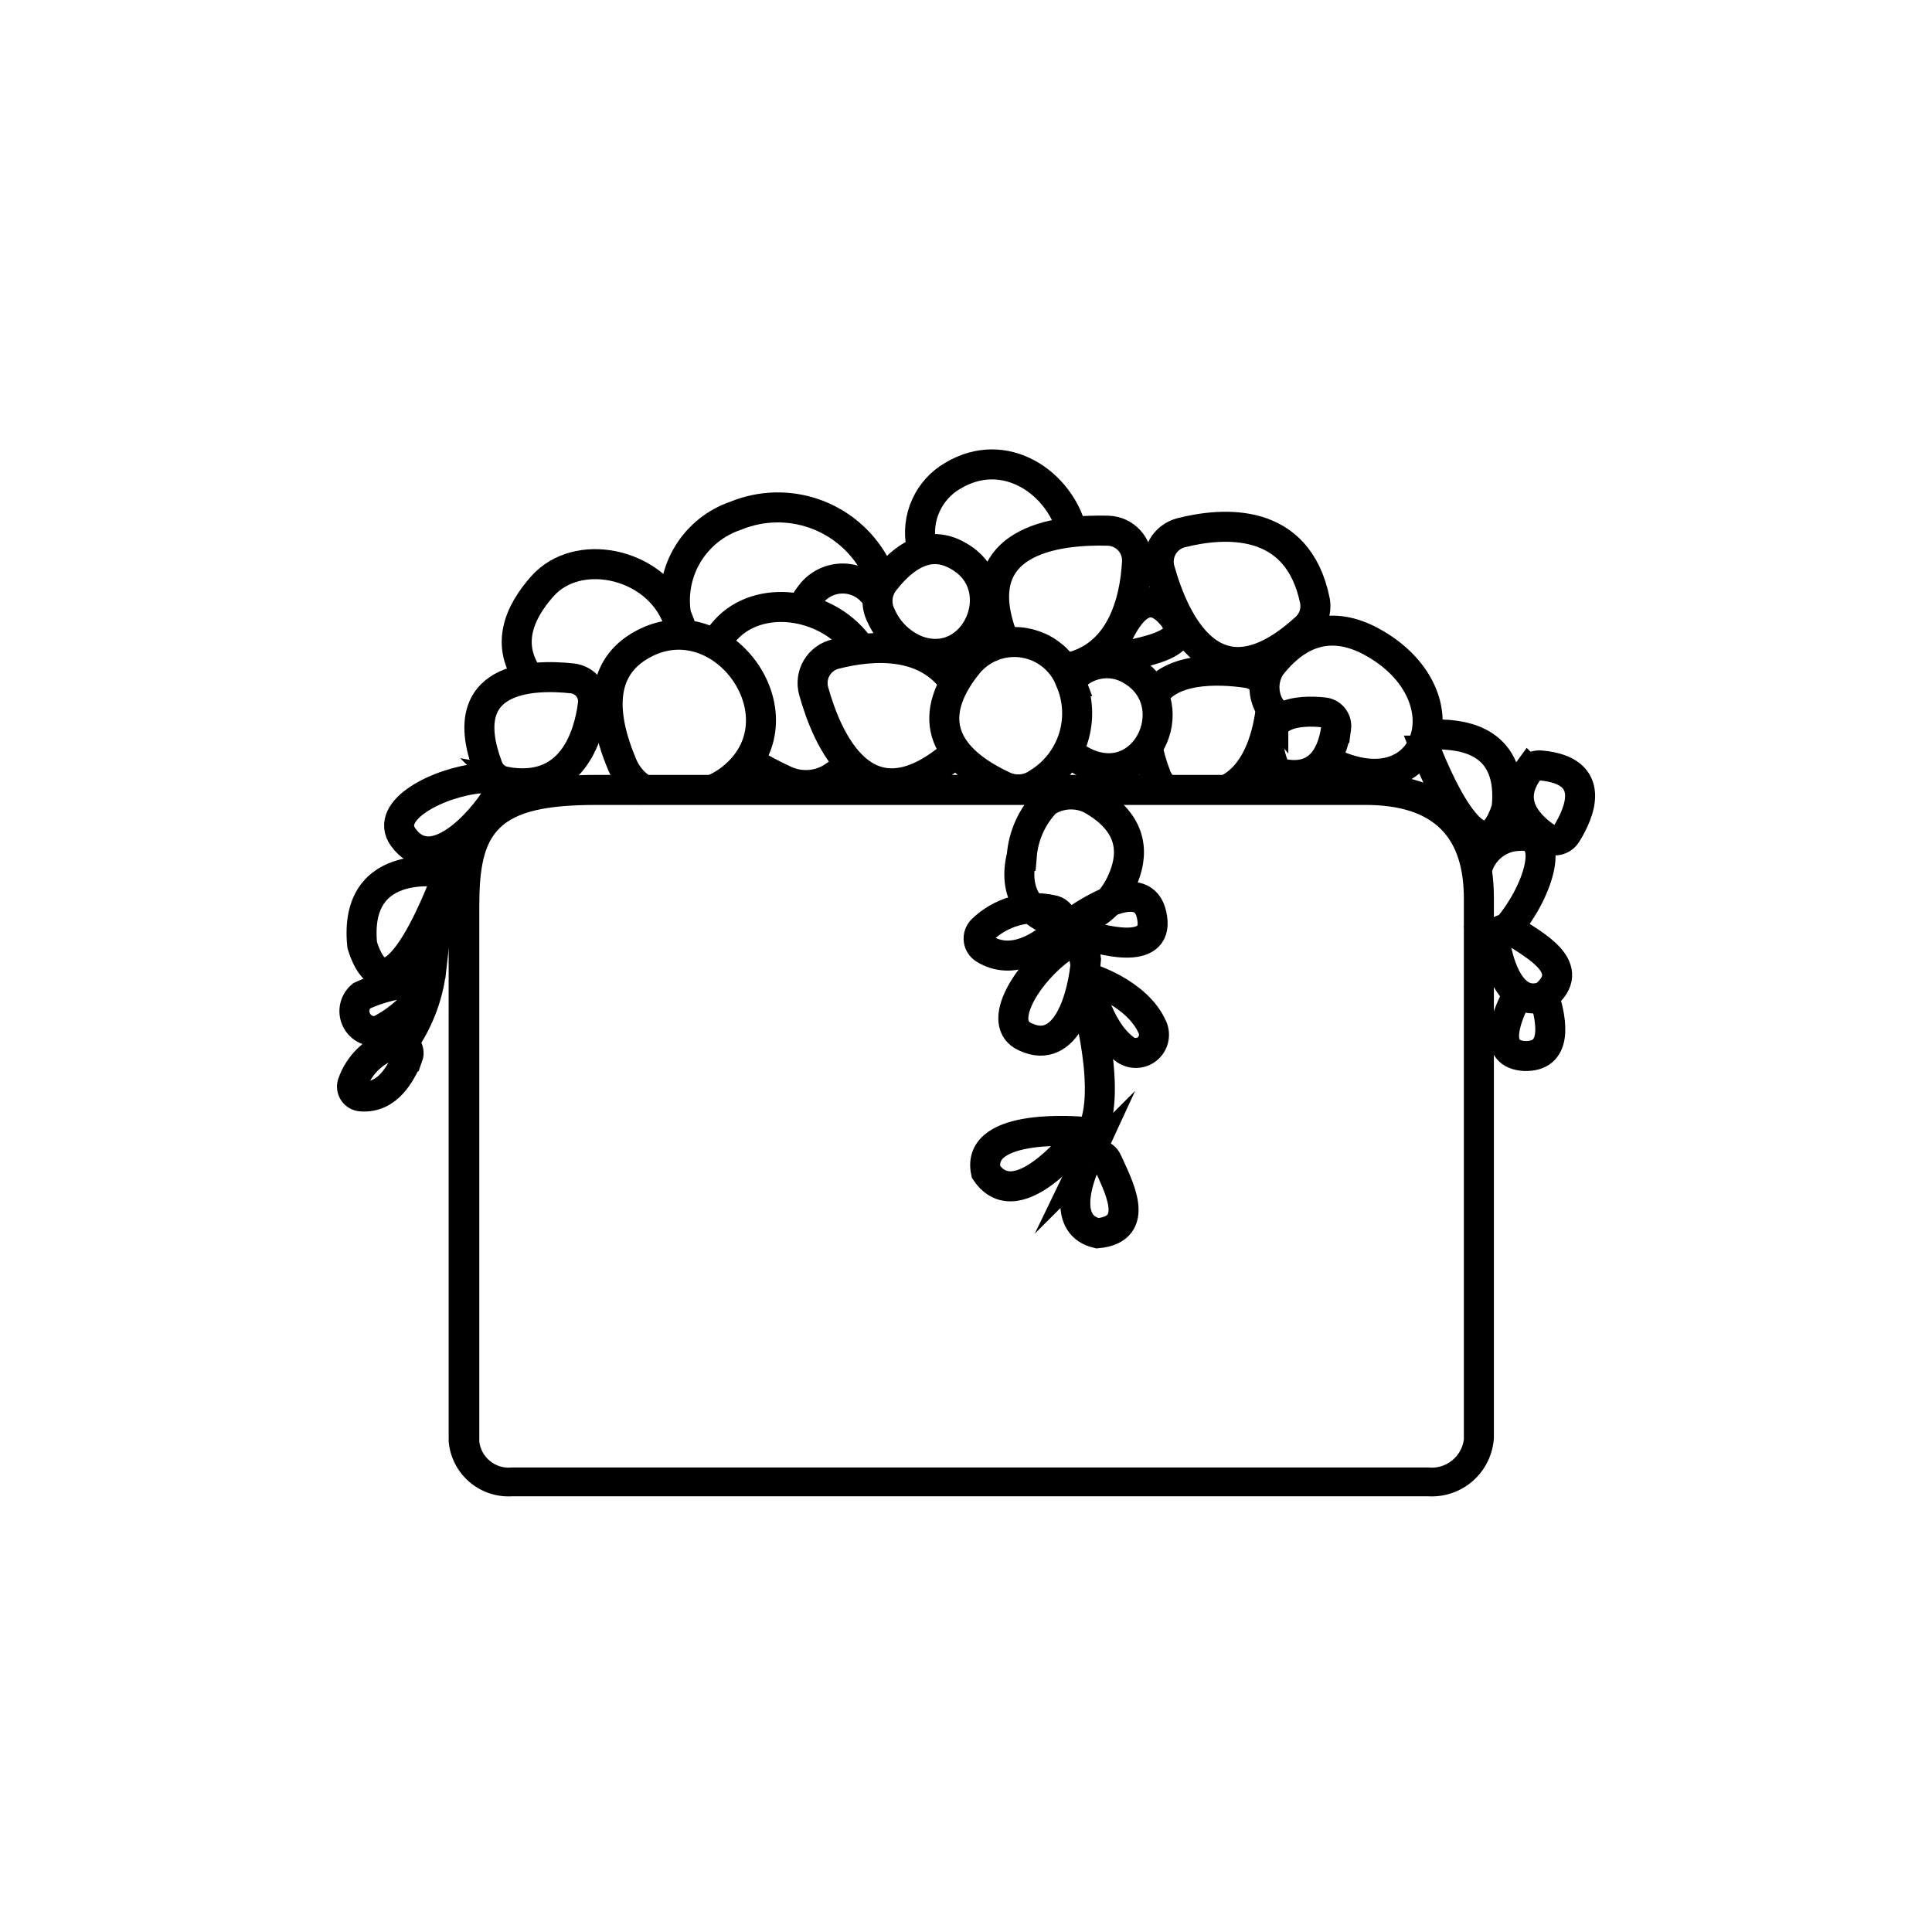 <?xml version="1.0" encoding="UTF-8"?>
<!-- Uploaded to: SVG Repo, www.svgrepo.com, Generator: SVG Repo Mixer Tools -->
<svg width="800px" height="800px" version="1.1" viewBox="144 144 512 512" xmlns="http://www.w3.org/2000/svg">
 <defs>
  <clipPath id="b">
   <path d="m148.09 148.09h503.81v503.81h-503.81z"/>
  </clipPath>
  <clipPath id="a">
   <path d="m148.09 148.09h503.81v503.81h-503.81z"/>
  </clipPath>
 </defs>
 <g clip-path="url(#b)" fill="none" stroke="#000000" stroke-miterlimit="40" stroke-width="1.5">
  <path transform="matrix(5.303 0 0 5.303 148.09 148.09)" d="m76.39 49c0.42 1.32 0.68 3.07-1 3-1.54-0.11-1-1.76-0.35-3"/>
  <path transform="matrix(5.303 0 0 5.303 148.09 148.09)" d="m70.49 36.74c-0.073-0.18-0.052-0.385 0.056-0.547 0.108-0.161 0.289-0.26 0.484-0.262 1.34 0 3.84 0.31 3.49 3.69-1.17 3.68-3.28-0.991-4.03-2.881z"/>
  <path transform="matrix(5.303 0 0 5.303 148.09 148.09)" d="m33 29.86c-0.146-1.033 0.074-2.084 0.622-2.971 0.548-0.888 1.389-1.556 2.378-1.889 1.246-0.511 2.634-0.55 3.906-0.11 1.272 0.44 2.34 1.329 3.004 2.5 0.092 0.134 0.169 0.278 0.23 0.429"/>
  <path transform="matrix(5.303 0 0 5.303 148.09 148.09)" d="m45.27 26.49c-0.136-0.674-0.056-1.374 0.228-2 0.284-0.626 0.756-1.148 1.352-1.49 2.61-1.56 5.33 0.37 5.94 2.75"/>
  <path transform="matrix(5.303 0 0 5.303 148.09 148.09)" d="m58.26 25.85c2.07-0.52 5.82-0.84 6.68 3.4 0.094 0.502-0.081 1.017-0.46 1.36-4.6 4.21-6.59-0.41-7.29-2.91-0.11-0.387-0.057-0.802 0.144-1.151 0.201-0.348 0.535-0.601 0.926-0.699z"/>
  <path transform="matrix(5.303 0 0 5.303 148.09 148.09)" d="m63 35-0.14-0.2v7.37e-4c-0.537-0.65-0.589-1.573-0.13-2.28 1.72-2.21 3.61-2.09 5.28-1.09 4.48 2.67 2.64 8.09-2.07 6l-0.2-0.09"/>
  <path transform="matrix(5.303 0 0 5.303 148.09 148.09)" d="m57.59 38.74c-0.273-0.175-0.48-0.435-0.59-0.74-0.205-0.527-0.359-1.073-0.46-1.63"/>
  <path transform="matrix(5.303 0 0 5.303 148.09 148.09)" d="m62.72 34.79c-0.19 1.39-0.73 3.24-2.26 3.94"/>
  <path transform="matrix(5.303 0 0 5.303 148.09 148.09)" d="m56.73 34.2c0.84-1.63 3.31-1.56 4.83-1.34 0.217 0.032 0.424 0.118 0.6 0.25"/>
  <path transform="matrix(5.303 0 0 5.303 148.09 148.09)" d="m52.72 33.25c0.724-0.902 2-1.14 3-0.56 2.75 1.55 0.95 5.83-2 4.76-0.407-0.147-0.776-0.383-1.08-0.689"/>
  <path transform="matrix(5.303 0 0 5.303 148.09 148.09)" d="m49.44 31.35c-2.13-5.18 2.65-5.67 5.17-5.6 0.401 0.013 0.779 0.186 1.05 0.482 0.271 0.295 0.412 0.687 0.39 1.088-0.1 1.85-0.74 4.86-3.71 5.33"/>
  <path transform="matrix(5.303 0 0 5.303 148.09 148.09)" d="m52.73 33.27c0.385 0.902 0.433 1.912 0.136 2.846-0.297 0.935-0.92 1.731-1.755 2.244-0.502 0.36-1.16 0.421-1.72 0.16-4-1.86-3.27-4.28-1.81-6.09h-7.36e-4c0.446-0.553 1.073-0.93 1.771-1.064 0.698-0.134 1.42-0.016 2.039 0.332 0.619 0.349 1.094 0.906 1.341 1.572z"/>
  <path transform="matrix(5.303 0 0 5.303 148.09 148.09)" d="m41.71 37.4c-0.309 0.281-0.644 0.532-1 0.75-0.718 0.396-1.585 0.415-2.32 0.05-0.55-0.251-1.084-0.535-1.601-0.85"/>
  <path transform="matrix(5.303 0 0 5.303 148.09 148.09)" d="m35 31.31c0.15-0.205 0.31-0.402 0.48-0.59 1.66-1.85 5-1.39 6.6 0.71"/>
  <path transform="matrix(5.303 0 0 5.303 148.09 148.09)" d="m39.34 29.56c0.136-0.256 0.296-0.497 0.48-0.72 0.389-0.454 0.961-0.712 1.559-0.7 0.598 0.011 1.16 0.29 1.531 0.76"/>
  <path transform="matrix(5.303 0 0 5.303 148.09 148.09)" d="m25.7 33.13c-1.24-1.67-0.52-3.31 0.64-4.61 1.73-1.94 5.44-1.2 6.63 1.35v7.36e-4c0.167 0.354 0.301 0.721 0.4 1.1"/>
  <path transform="matrix(5.303 0 0 5.303 148.09 148.09)" d="m45.07 31.74c-0.809-0.319-1.46-0.944-1.81-1.74-0.286-0.551-0.227-1.218 0.15-1.71 1.39-1.79 2.66-1.889 3.69-1.29 2.75 1.52 0.899 5.8-2.03 4.74z"/>
  <path transform="matrix(5.303 0 0 5.303 148.09 148.09)" d="m31.56 38.79c-0.555-0.284-0.991-0.755-1.23-1.33-1.4-3.31-0.63-5.06 0.87-5.95 4-2.39 8.27 3.42 4.75 6.49-0.362 0.319-0.779 0.569-1.23 0.74"/>
 </g>
 <path d="m505.69 357.31c18.828 0 26.25 8.855 26.25 24.926v143.19h0.004c-0.582 4.625-4.75 7.945-9.387 7.477h-242.95c-4.246 0.438-8.062-2.606-8.59-6.84v-141.7c0-19.887 4.242-27.047 31.023-27.047h203.64m0-7.953-203.8-0.004c-29.168 0-38.98 8.855-38.98 35l0.004 141.65c0.352 4.117 2.293 7.938 5.41 10.648 3.117 2.711 7.168 4.106 11.293 3.883h242.95c4.34 0.23 8.598-1.258 11.844-4.148s5.223-6.945 5.496-11.285v-143.19c0-21.531-11.828-32.879-34.207-32.879z"/>
 <g clip-path="url(#a)" fill="none" stroke="#000000" stroke-miterlimit="40" stroke-width="1.5">
  <path transform="matrix(5.303 0 0 5.303 148.09 148.09)" d="m46.67 37.11c-4.24 3.43-6.11-0.94-6.78-3.35-0.108-0.393-0.051-0.813 0.158-1.163 0.21-0.349 0.554-0.598 0.952-0.687 1.7-0.43 4.54-0.72 6 1.54"/>
  <path transform="matrix(5.303 0 0 5.303 148.09 148.09)" d="m66 35.61c-0.13 1-0.64 2.66-2.62 2.3-0.234-0.044-0.427-0.208-0.51-0.43-1-2.71 1.31-2.78 2.52-2.65h7.36e-4c0.186 0.02 0.355 0.114 0.47 0.261 0.115 0.147 0.165 0.334 0.14 0.519z"/>
  <path transform="matrix(5.303 0 0 5.303 148.09 148.09)" d="m76.54 41.11c-0.83-0.55-2.12-1.74-0.93-3.36l7.36e-4 7.37e-4c0.142-0.191 0.373-0.293 0.61-0.27 2.89 0.26 1.93 2.39 1.29 3.42-0.099 0.159-0.257 0.271-0.44 0.311-0.183 0.04-0.374 0.004-0.53-0.101z"/>
  <path transform="matrix(5.303 0 0 5.303 148.09 148.09)" d="m28.86 34.43c-0.22 1.65-1.08 4.47-4.4 3.86l7.36e-4 7.37e-4c-0.389-0.078-0.71-0.35-0.85-0.72-1.72-4.55 2.2-4.66 4.22-4.44 0.31 0.033 0.594 0.189 0.788 0.434 0.194 0.245 0.281 0.557 0.242 0.866z"/>
  <path transform="matrix(5.303 0 0 5.303 148.09 148.09)" d="m53.58 48.09s2.46 0.71 3.24 2.48c0.166 0.374 0.061 0.815-0.256 1.074-0.318 0.259-0.77 0.274-1.104 0.036-1.46-1.05-1.88-3.59-1.88-3.59z"/>
  <path transform="matrix(5.303 0 0 5.303 148.09 148.09)" d="m20.65 48.41c-0.592 1.004-1.464 1.813-2.51 2.33-0.446 0.091-0.899-0.131-1.098-0.541-0.2-0.41-0.098-0.903 0.248-1.199 1.029-0.482 2.155-0.718 3.29-0.69 0.025-0.002 0.05 0.009 0.064 0.029 0.015 0.021 0.017 0.048 0.006 0.071z"/>
  <path transform="matrix(5.303 0 0 5.303 148.09 148.09)" d="m51.83 44.71c-1.27-0.287-2.599 0.09-3.53 1-0.124 0.132-0.184 0.312-0.163 0.491 0.021 0.179 0.121 0.34 0.273 0.439 1.41 0.88 2.9-0.12 3.75-0.91 0.154-0.162 0.207-0.396 0.138-0.608-0.069-0.213-0.248-0.37-0.468-0.412z"/>
  <path transform="matrix(5.303 0 0 5.303 148.09 148.09)" d="m19 51.39c-1.011 0.26-1.822 1.012-2.16 2-0.043 0.142-0.019 0.295 0.064 0.418 0.083 0.122 0.218 0.2 0.365 0.212 1.34 0.11 2-1.16 2.35-2h7.36e-4c0.064-0.178 0.021-0.376-0.112-0.51-0.132-0.134-0.33-0.18-0.508-0.119z"/>
  <path transform="matrix(5.303 0 0 5.303 148.09 148.09)" d="m53.05 45.81c-0.116-0.041-0.199-0.144-0.216-0.266-0.017-0.122 0.036-0.243 0.136-0.314 1.08-0.74 3.55-2.19 3.84-0.11 0.29 1.88-2.51 1.13-3.76 0.689z"/>
  <path transform="matrix(5.303 0 0 5.303 148.09 148.09)" d="m55.19 32.09c-0.12 0.032-0.247-0.007-0.33-0.1-0.082-0.093-0.105-0.224-0.06-0.34 0.47-1.22 1.51-3.32 2.92-1.77 1.411 1.55-1.26 1.87-2.529 2.21z"/>
  <path transform="matrix(5.303 0 0 5.303 148.09 148.09)" d="m53.5 47.16c-0.019-0.279-0.191-0.524-0.446-0.639s-0.552-0.08-0.774 0.089c-1.66 1.18-3.35 3.77-1.8 4.44 2.04 0.95 2.88-1.98 3.02-3.89z"/>
  <path transform="matrix(5.303 0 0 5.303 148.09 148.09)" d="m73.09 45.31 0.08 0.26c0.15 0.48 1.09 0.41 1.52-0.11 1.41-1.72 2.37-4.62 0.45-4.46-1.067 0.028-1.964 0.808-2.14 1.86"/>
  <path transform="matrix(5.303 0 0 5.303 148.09 148.09)" d="m23.95 39.22c0.32-0.47-0.16-1.14-0.78-1.09-2 0.19-4.78 1.58-3.79 2.94 1.32 1.821 3.5-0.259 4.57-1.849z"/>
  <path transform="matrix(5.303 0 0 5.303 148.09 148.09)" d="m53.58 49.44s1.51 5.47-0.21 6.9"/>
  <path transform="matrix(5.303 0 0 5.303 148.09 148.09)" d="m53.51 57.25c-0.49 1.06-1.15 3.21 0.56 3.61 2.27-0.21 1-2.44 0.5-3.58v-7.37e-4c-0.087-0.212-0.291-0.353-0.52-0.359-0.23-0.007-0.441 0.123-0.54 0.33z"/>
  <path transform="matrix(5.303 0 0 5.303 148.09 148.09)" d="m73.94 46.31c0.18 1.15 0.81 3.31 2.45 2.71 1.78-1.42-0.52-2.57-1.55-3.27-0.189-0.129-0.437-0.134-0.632-0.013-0.194 0.121-0.299 0.345-0.268 0.572z"/>
  <path transform="matrix(5.303 0 0 5.303 148.09 148.09)" d="m53.37 55.79s-5.41-0.53-4.87 2c1.621 2.42 4.87-2 4.87-2z"/>
  <path transform="matrix(5.303 0 0 5.303 148.09 148.09)" d="m21.63 42.86s-4.77-1-4.3 3.6c1.43 4.54 4.3-3.6 4.3-3.6z"/>
  <path transform="matrix(5.303 0 0 5.303 148.09 148.09)" d="m50.29 42c0.082-1.014 0.513-1.969 1.22-2.7 0.663-0.434 1.504-0.491 2.22-0.15 2 1.11 2.2 2.55 1.66 3.9-1.391 3.59-6.021 2.66-5.101-1.05z"/>
 </g>
 <path transform="matrix(5.303 0 0 5.303 148.09 148.09)" d="m25.05 39.17s-3.36 0-4.24 8.21h-7.36e-4c-0.113 1.439-0.614 2.822-1.45 4" fill="none" stroke="#000000" stroke-miterlimit="5" stroke-width="1.5"/>
</svg>